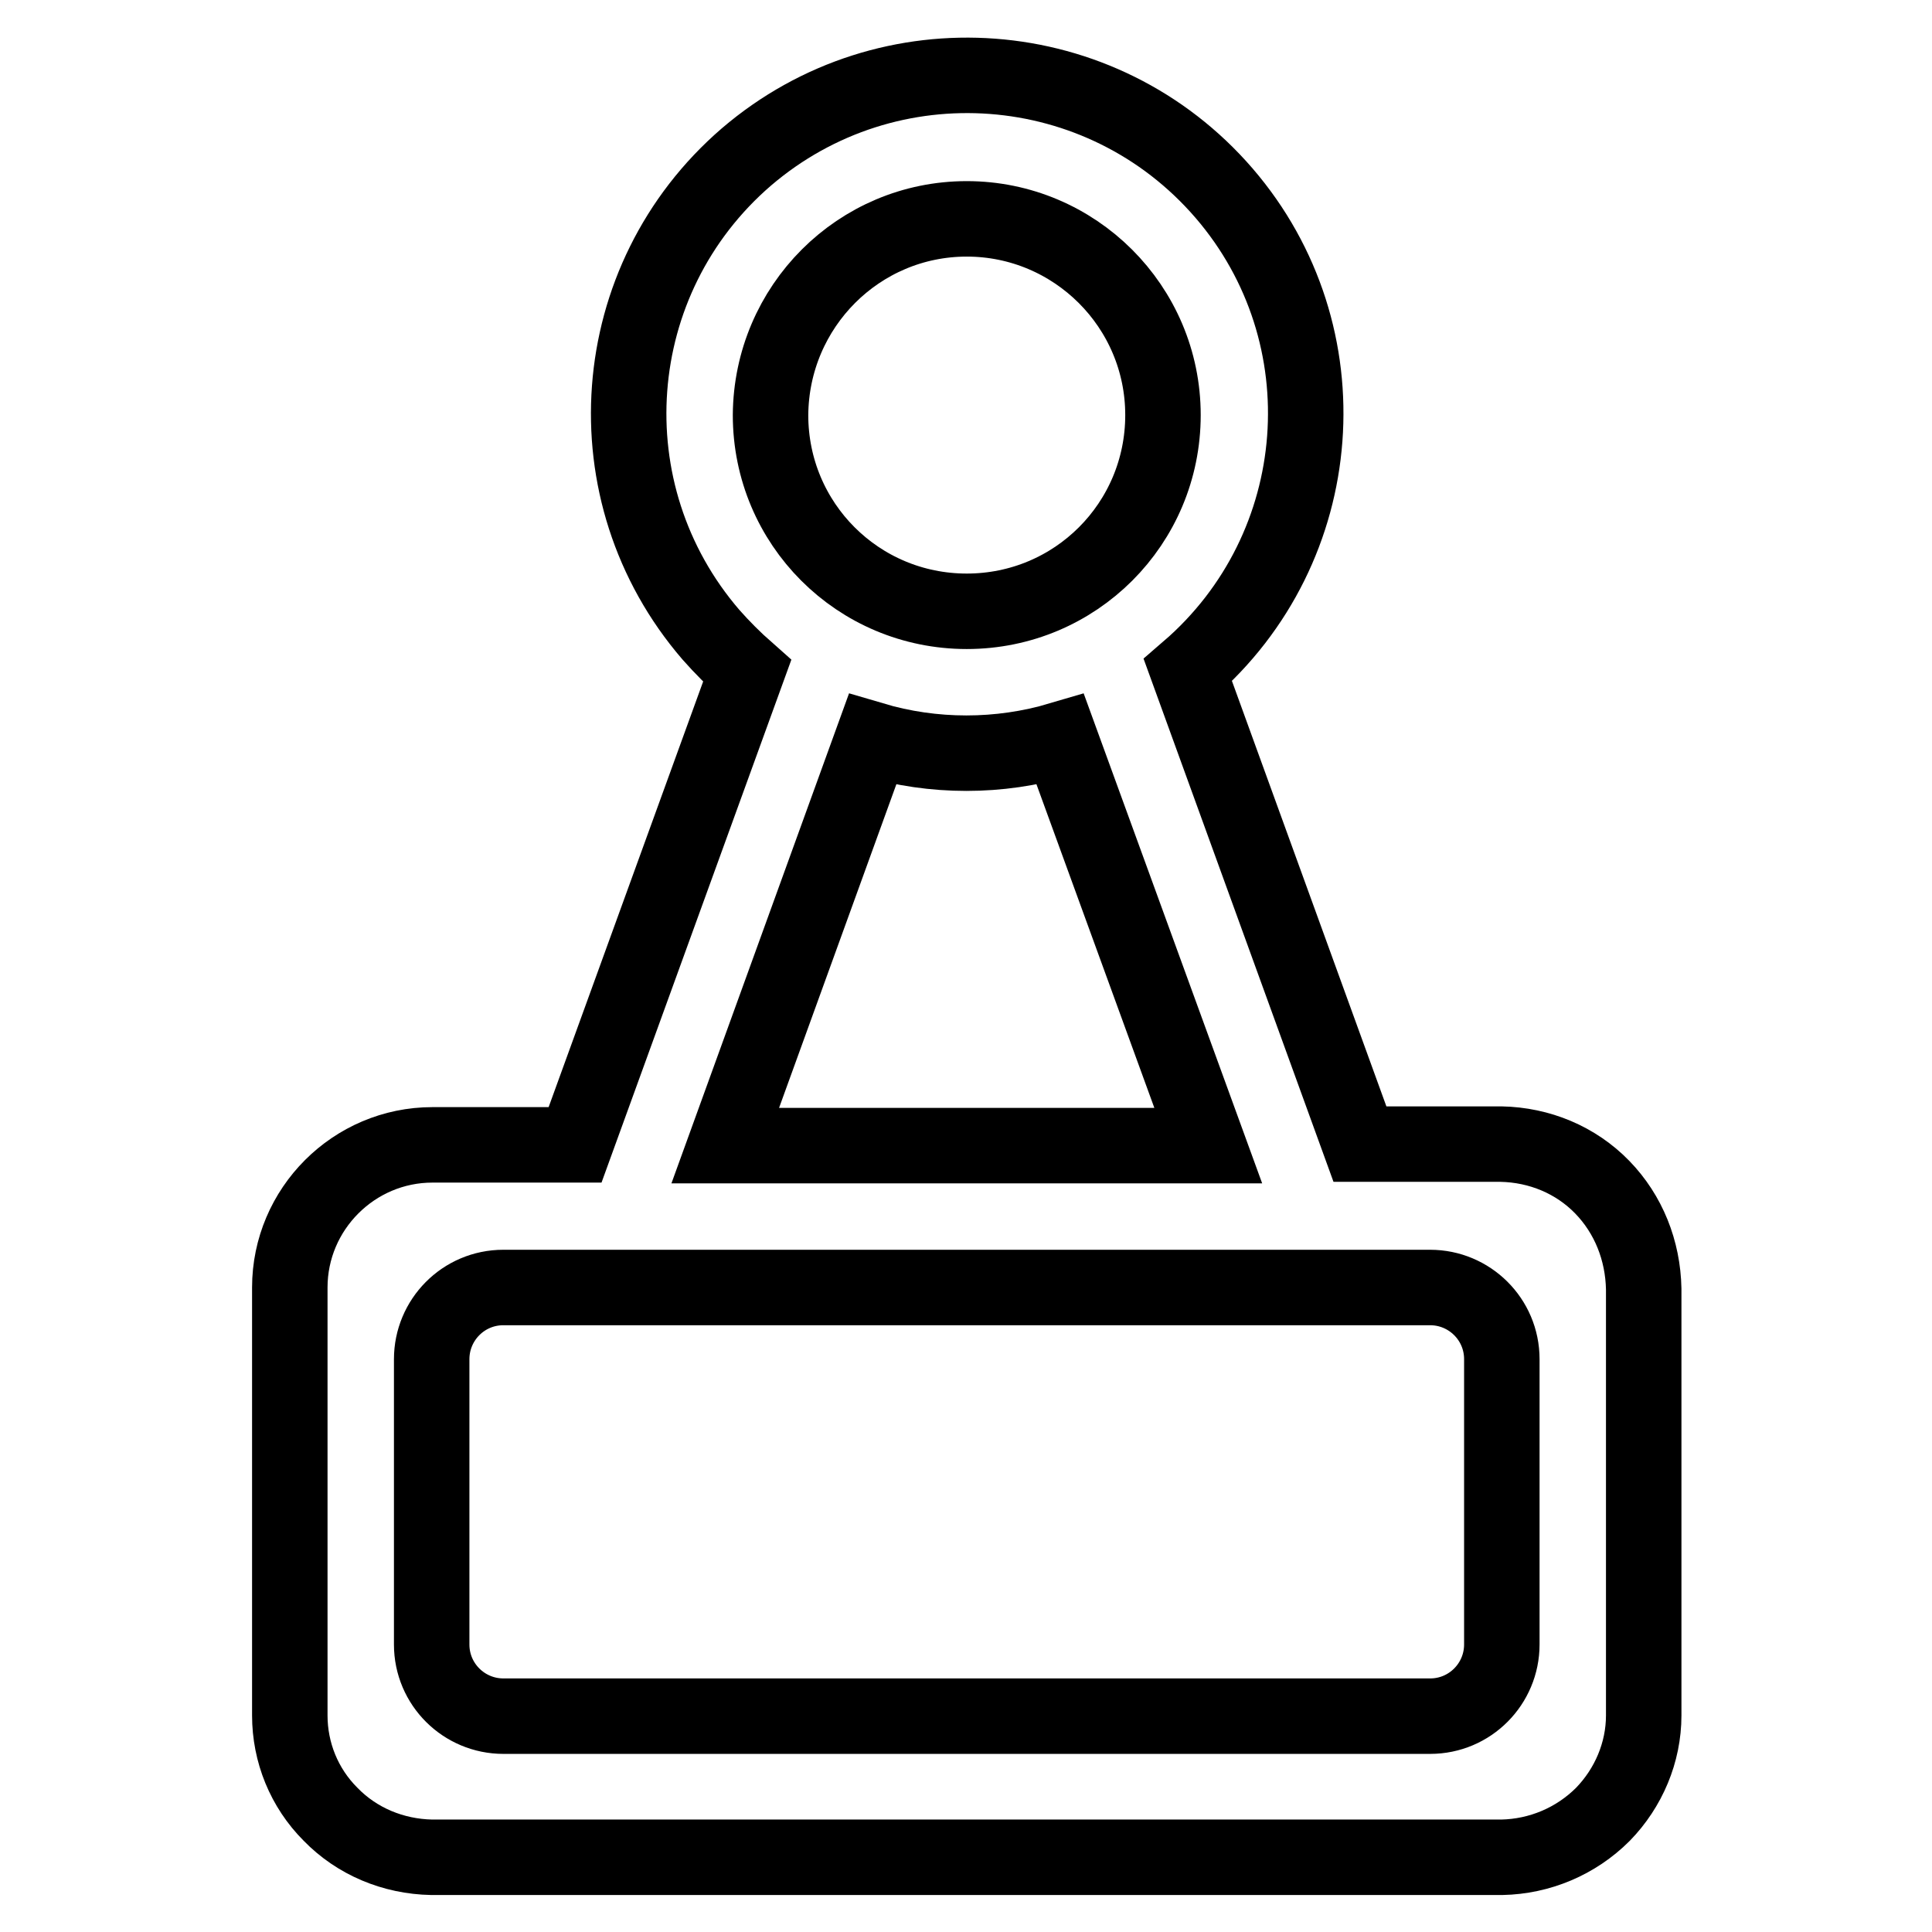 <?xml version="1.0" encoding="utf-8"?>
<!-- Svg Vector Icons : http://www.onlinewebfonts.com/icon -->
<!DOCTYPE svg PUBLIC "-//W3C//DTD SVG 1.1//EN" "http://www.w3.org/Graphics/SVG/1.1/DTD/svg11.dtd">
<svg version="1.1" xmlns="http://www.w3.org/2000/svg" xmlns:xlink="http://www.w3.org/1999/xlink" x="0px" y="0px" viewBox="0 0 256 256" enable-background="new 0 0 256 256" xml:space="preserve">
<g> <path stroke-width="10" fill-opacity="0" stroke="#000000"  d="M212.3,157.3c-3.5-3.6-8.3-5.6-13.4-5.7h-18.7l-22.8-62.8c18.8-16.2,20.9-44.5,4.8-63.2 C146,6.8,117.7,4.7,98.9,20.8C80.1,37,78,65.3,94.2,84.1c1.5,1.7,3.1,3.3,4.8,4.8l-22.8,62.8H57.3c-10.4,0-18.9,8.5-18.9,18.9l0,0 v56.7c0,4.9,1.9,9.6,5.4,13.1c3.5,3.6,8.3,5.6,13.4,5.7h141.8c5-0.1,9.8-2.1,13.4-5.7c3.4-3.5,5.4-8.2,5.4-13.1v-56.5 C217.7,165.7,215.8,160.9,212.3,157.3z M128.1,29c14.3,0,26,11.6,26,26s-11.6,26-26,26s-26-11.6-26-26l0,0 C102.2,40.6,113.8,29,128.1,29z M115.6,98c8.1,2.4,16.8,2.4,24.9,0l19.6,53.8h-64L115.6,98z M199,217.9c0,5.2-4.2,9.5-9.5,9.5H66.7 c-5.2,0-9.5-4.2-9.5-9.5v-37.8c0-5.2,4.2-9.5,9.5-9.5h122.8c5.2,0,9.5,4.2,9.5,9.5V217.9z"/></g>
</svg>